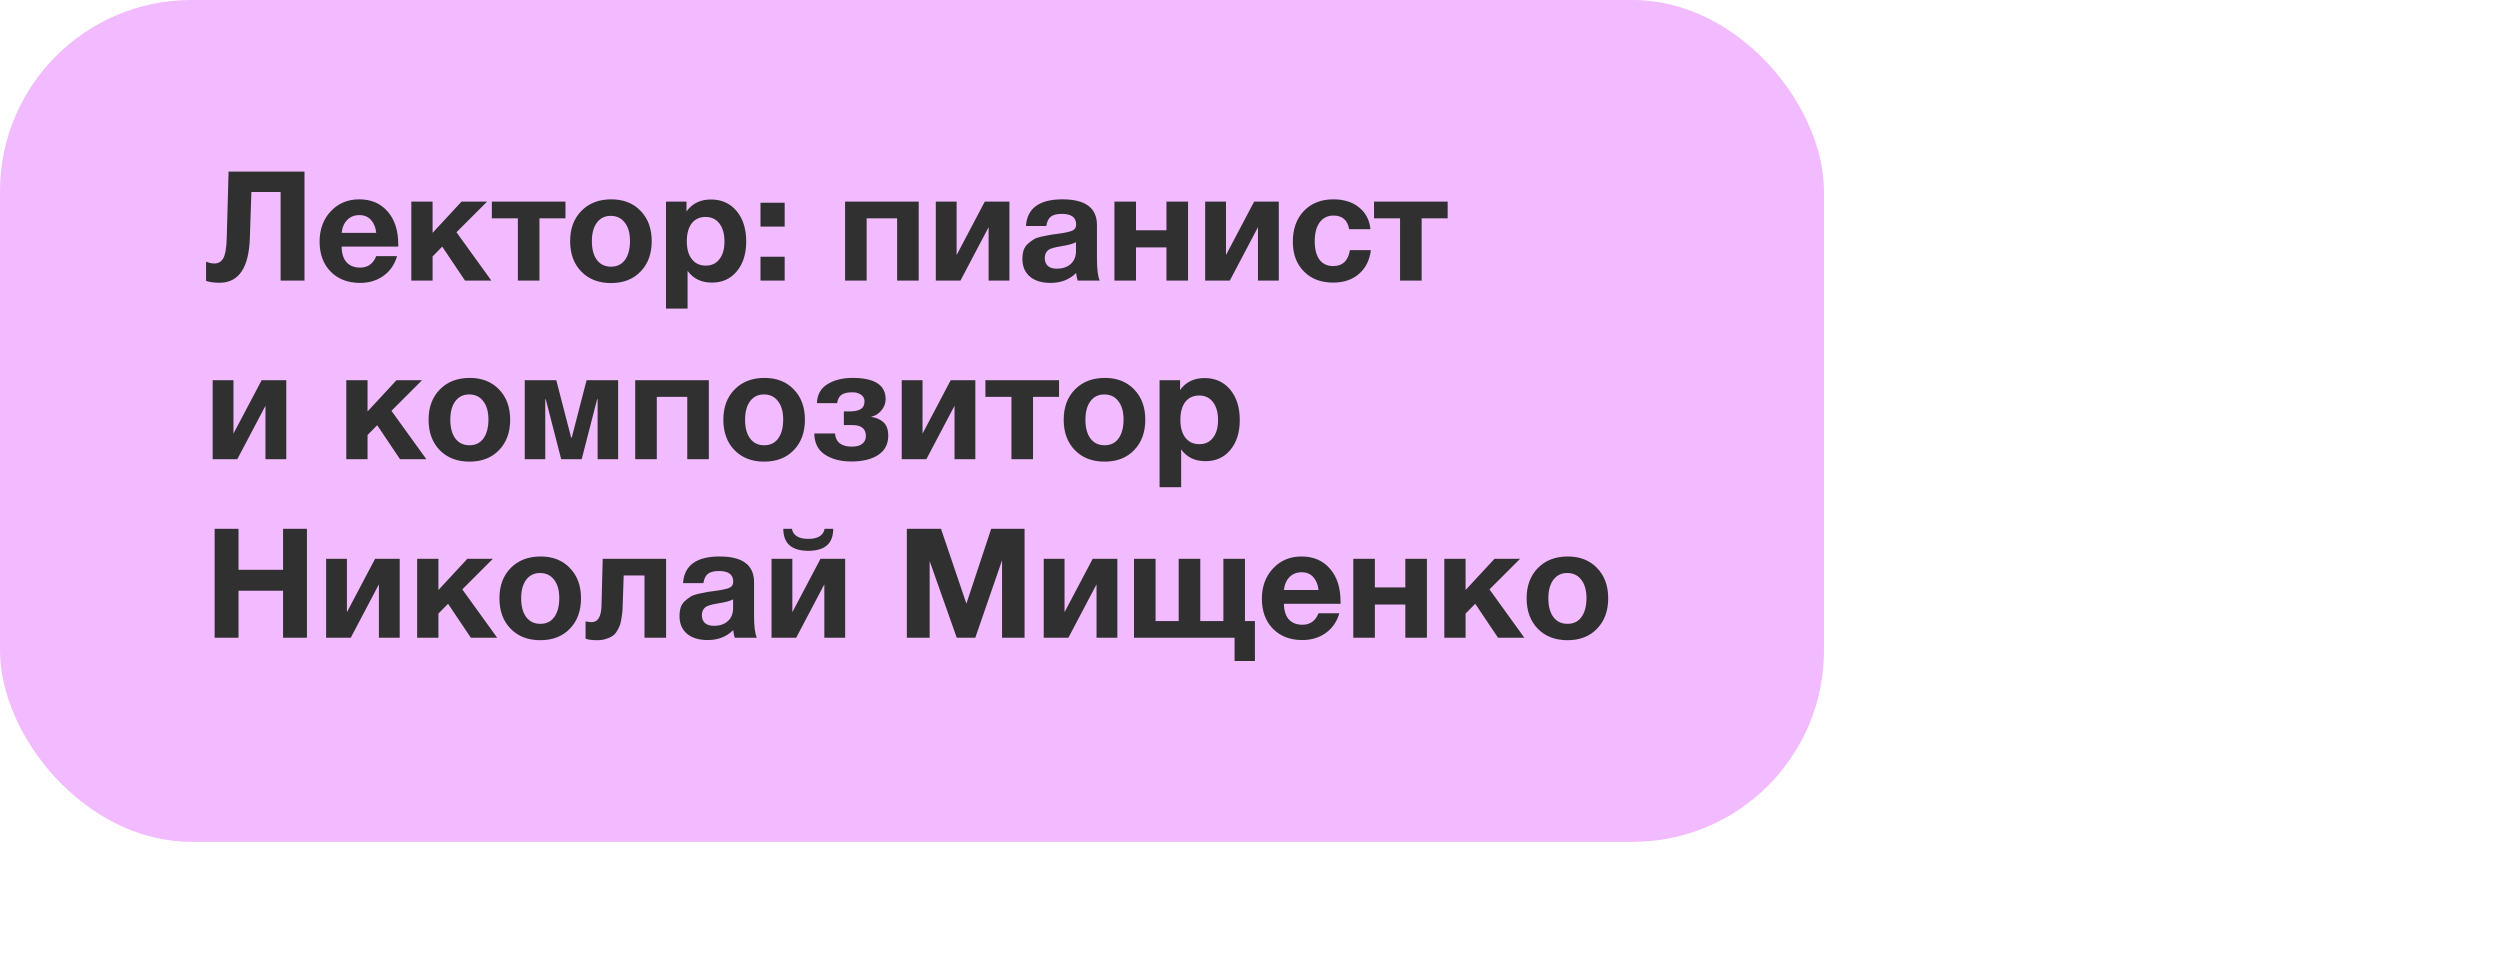 <?xml version="1.0" encoding="UTF-8"?> <svg xmlns="http://www.w3.org/2000/svg" width="196" height="76" viewBox="0 0 196 76" fill="none"> <rect width="143" height="66" rx="15" fill="#F2BBFF"></rect> <path d="M23.872 13.456V22H22V15.052H19.708L19.588 18.676C19.508 21.004 18.716 22.168 17.212 22.168C16.796 22.168 16.444 22.12 16.156 22.024V20.512C16.348 20.608 16.568 20.656 16.816 20.656C17.112 20.656 17.34 20.524 17.5 20.26C17.66 19.988 17.752 19.452 17.776 18.652L17.92 13.456H23.872ZM31.128 20.08C30.936 20.744 30.58 21.26 30.06 21.628C29.548 21.996 28.936 22.18 28.224 22.18C27.272 22.18 26.504 21.884 25.92 21.292C25.344 20.7 25.056 19.916 25.056 18.94C25.056 17.98 25.348 17.188 25.932 16.564C26.516 15.94 27.26 15.628 28.164 15.628C29.1 15.628 29.844 15.948 30.396 16.588C30.948 17.22 31.224 18.08 31.224 19.168V19.336H26.784C26.792 19.872 26.92 20.28 27.168 20.56C27.424 20.84 27.78 20.98 28.236 20.98C28.836 20.98 29.256 20.68 29.496 20.08H31.128ZM29.496 18.256C29.456 17.848 29.324 17.516 29.1 17.26C28.876 16.996 28.564 16.864 28.164 16.864C27.788 16.864 27.476 16.988 27.228 17.236C26.98 17.484 26.832 17.824 26.784 18.256H29.496ZM38.523 22H36.459L34.671 19.336L33.915 20.104V22H32.247V15.808H33.915V18.256L36.183 15.808H38.187L35.787 18.208L38.523 22ZM44.333 17.116H42.293V22H40.601V17.116H38.561V15.808H44.333V17.116ZM51.094 18.904C51.094 19.896 50.803 20.692 50.218 21.292C49.642 21.892 48.87 22.192 47.903 22.192C46.934 22.192 46.158 21.892 45.575 21.292C44.99 20.692 44.699 19.896 44.699 18.904C44.699 17.92 44.995 17.128 45.587 16.528C46.178 15.928 46.959 15.628 47.926 15.628C48.879 15.628 49.642 15.928 50.218 16.528C50.803 17.128 51.094 17.92 51.094 18.904ZM49.391 18.892C49.391 18.276 49.255 17.796 48.983 17.452C48.718 17.1 48.35 16.924 47.879 16.924C47.422 16.924 47.062 17.1 46.798 17.452C46.535 17.804 46.403 18.288 46.403 18.904C46.403 19.536 46.535 20.028 46.798 20.38C47.062 20.732 47.431 20.908 47.903 20.908C48.374 20.908 48.739 20.732 48.995 20.38C49.258 20.02 49.391 19.524 49.391 18.892ZM53.822 15.808V16.576C54.27 15.952 54.91 15.64 55.742 15.64C56.574 15.64 57.242 15.94 57.746 16.54C58.25 17.14 58.502 17.94 58.502 18.94C58.502 19.908 58.254 20.688 57.758 21.28C57.27 21.864 56.622 22.156 55.814 22.156C54.982 22.156 54.346 21.848 53.906 21.232V24.196H52.214V15.808H53.822ZM55.322 17.008C54.858 17.008 54.494 17.176 54.23 17.512C53.974 17.848 53.846 18.316 53.846 18.916C53.846 19.516 53.978 19.984 54.242 20.32C54.506 20.656 54.87 20.824 55.334 20.824C55.79 20.824 56.146 20.656 56.402 20.32C56.666 19.984 56.798 19.524 56.798 18.94C56.798 18.34 56.666 17.868 56.402 17.524C56.138 17.18 55.778 17.008 55.322 17.008ZM61.518 15.892V17.764H59.622V15.892H61.518ZM61.518 20.128V22H59.622V20.128H61.518ZM72.026 22H70.334V17.116H67.946V22H66.254V15.808H72.026V22ZM79.139 22H77.507V17.812L75.299 22H73.367V15.808H74.999V19.996L77.207 15.808H79.139V22ZM86.217 22H84.489C84.433 21.84 84.393 21.64 84.369 21.4C83.849 21.92 83.181 22.18 82.365 22.18C81.677 22.18 81.137 22.016 80.745 21.688C80.353 21.352 80.157 20.892 80.157 20.308C80.157 20.044 80.189 19.812 80.253 19.612C80.325 19.412 80.437 19.244 80.589 19.108C80.749 18.972 80.897 18.86 81.033 18.772C81.177 18.684 81.373 18.612 81.621 18.556C81.869 18.5 82.069 18.46 82.221 18.436C82.373 18.404 82.585 18.372 82.857 18.34C83.457 18.26 83.857 18.176 84.057 18.088C84.265 18 84.369 17.836 84.369 17.596C84.369 17.044 83.997 16.768 83.253 16.768C82.861 16.768 82.573 16.84 82.389 16.984C82.205 17.12 82.085 17.364 82.029 17.716H80.433C80.529 16.324 81.485 15.628 83.301 15.628C85.101 15.628 86.001 16.3 86.001 17.644V20.32C86.001 21.104 86.073 21.664 86.217 22ZM84.357 18.988C84.157 19.108 83.757 19.216 83.157 19.312C82.653 19.392 82.325 19.492 82.173 19.612C81.997 19.764 81.909 19.972 81.909 20.236C81.909 20.492 81.989 20.696 82.149 20.848C82.317 20.992 82.549 21.064 82.845 21.064C83.301 21.064 83.665 20.944 83.937 20.704C84.217 20.456 84.357 20.116 84.357 19.684V18.988ZM93.143 22H91.451V19.396H89.063V22H87.371V15.808H89.063V18.052H91.451V15.808H93.143V22ZM100.257 22H98.624V17.812L96.416 22H94.484V15.808H96.117V19.996L98.325 15.808H100.257V22ZM107.478 19.612C107.374 20.412 107.058 21.036 106.53 21.484C106.01 21.932 105.338 22.156 104.514 22.156C103.562 22.156 102.798 21.864 102.222 21.28C101.646 20.696 101.358 19.92 101.358 18.952C101.358 17.952 101.646 17.148 102.222 16.54C102.806 15.932 103.578 15.628 104.538 15.628C105.362 15.628 106.034 15.84 106.554 16.264C107.074 16.68 107.37 17.248 107.442 17.968H105.774C105.646 17.256 105.238 16.9 104.55 16.9C104.086 16.9 103.722 17.08 103.458 17.44C103.202 17.792 103.074 18.284 103.074 18.916C103.074 19.532 103.198 20.012 103.446 20.356C103.702 20.692 104.058 20.86 104.514 20.86C105.258 20.86 105.698 20.444 105.834 19.612H107.478ZM113.497 17.116H111.457V22H109.765V17.116H107.725V15.808H113.497V17.116ZM22.444 36H20.812V31.812L18.604 36H16.672V29.808H18.304V33.996L20.512 29.808H22.444V36ZM33.425 36H31.361L29.573 33.336L28.817 34.104V36H27.149V29.808H28.817V32.256L31.085 29.808H33.089L30.689 32.208L33.425 36ZM39.997 32.904C39.997 33.896 39.705 34.692 39.121 35.292C38.545 35.892 37.773 36.192 36.805 36.192C35.837 36.192 35.061 35.892 34.477 35.292C33.893 34.692 33.601 33.896 33.601 32.904C33.601 31.92 33.897 31.128 34.489 30.528C35.081 29.928 35.861 29.628 36.829 29.628C37.781 29.628 38.545 29.928 39.121 30.528C39.705 31.128 39.997 31.92 39.997 32.904ZM38.293 32.892C38.293 32.276 38.157 31.796 37.885 31.452C37.621 31.1 37.253 30.924 36.781 30.924C36.325 30.924 35.965 31.1 35.701 31.452C35.437 31.804 35.305 32.288 35.305 32.904C35.305 33.536 35.437 34.028 35.701 34.38C35.965 34.732 36.333 34.908 36.805 34.908C37.277 34.908 37.641 34.732 37.897 34.38C38.161 34.02 38.293 33.524 38.293 32.892ZM48.461 36H46.853V31.296H46.817L45.605 36H43.997L42.785 31.296H42.749V36H41.141V29.808H43.613L44.777 34.308H44.825L45.989 29.808H48.461V36ZM55.573 36H53.881V31.116H51.493V36H49.801V29.808H55.573V36ZM63.106 32.904C63.106 33.896 62.814 34.692 62.23 35.292C61.654 35.892 60.882 36.192 59.914 36.192C58.946 36.192 58.17 35.892 57.586 35.292C57.002 34.692 56.71 33.896 56.71 32.904C56.71 31.92 57.006 31.128 57.598 30.528C58.19 29.928 58.97 29.628 59.938 29.628C60.89 29.628 61.654 29.928 62.23 30.528C62.814 31.128 63.106 31.92 63.106 32.904ZM61.402 32.892C61.402 32.276 61.266 31.796 60.994 31.452C60.73 31.1 60.362 30.924 59.89 30.924C59.434 30.924 59.074 31.1 58.81 31.452C58.546 31.804 58.414 32.288 58.414 32.904C58.414 33.536 58.546 34.028 58.81 34.38C59.074 34.732 59.442 34.908 59.914 34.908C60.386 34.908 60.75 34.732 61.006 34.38C61.27 34.02 61.402 33.524 61.402 32.892ZM69.638 34.164C69.638 34.82 69.378 35.32 68.858 35.664C68.338 36.008 67.634 36.18 66.746 36.18C65.906 36.18 65.214 36 64.67 35.64C64.126 35.28 63.85 34.728 63.842 33.984H65.462C65.526 34.672 65.966 35.016 66.782 35.016C67.15 35.016 67.426 34.94 67.61 34.788C67.794 34.636 67.886 34.436 67.886 34.188C67.886 33.612 67.53 33.324 66.818 33.324H66.158V32.256H66.602C66.986 32.256 67.278 32.196 67.478 32.076C67.678 31.956 67.778 31.748 67.778 31.452C67.778 31.252 67.694 31.088 67.526 30.96C67.358 30.824 67.118 30.756 66.806 30.756C66.446 30.756 66.17 30.82 65.978 30.948C65.794 31.076 65.678 31.296 65.63 31.608H64.046C64.07 30.936 64.346 30.44 64.874 30.12C65.402 29.792 66.058 29.628 66.842 29.628C68.57 29.628 69.434 30.184 69.434 31.296C69.434 31.632 69.318 31.932 69.086 32.196C68.854 32.46 68.598 32.616 68.318 32.664V32.688C68.686 32.736 68.998 32.872 69.254 33.096C69.51 33.32 69.638 33.676 69.638 34.164ZM76.467 36H74.835V31.812L72.627 36H70.695V29.808H72.327V33.996L74.535 29.808H76.467V36ZM83.029 31.116H80.989V36H79.297V31.116H77.257V29.808H83.029V31.116ZM89.79 32.904C89.79 33.896 89.498 34.692 88.914 35.292C88.338 35.892 87.566 36.192 86.598 36.192C85.63 36.192 84.854 35.892 84.27 35.292C83.686 34.692 83.394 33.896 83.394 32.904C83.394 31.92 83.69 31.128 84.282 30.528C84.874 29.928 85.654 29.628 86.622 29.628C87.574 29.628 88.338 29.928 88.914 30.528C89.498 31.128 89.79 31.92 89.79 32.904ZM88.086 32.892C88.086 32.276 87.95 31.796 87.678 31.452C87.414 31.1 87.046 30.924 86.574 30.924C86.118 30.924 85.758 31.1 85.494 31.452C85.23 31.804 85.098 32.288 85.098 32.904C85.098 33.536 85.23 34.028 85.494 34.38C85.758 34.732 86.126 34.908 86.598 34.908C87.07 34.908 87.434 34.732 87.69 34.38C87.954 34.02 88.086 33.524 88.086 32.892ZM92.518 29.808V30.576C92.966 29.952 93.606 29.64 94.438 29.64C95.27 29.64 95.938 29.94 96.442 30.54C96.946 31.14 97.198 31.94 97.198 32.94C97.198 33.908 96.95 34.688 96.454 35.28C95.966 35.864 95.318 36.156 94.51 36.156C93.678 36.156 93.042 35.848 92.602 35.232V38.196H90.91V29.808H92.518ZM94.018 31.008C93.554 31.008 93.19 31.176 92.926 31.512C92.67 31.848 92.542 32.316 92.542 32.916C92.542 33.516 92.674 33.984 92.938 34.32C93.202 34.656 93.566 34.824 94.03 34.824C94.486 34.824 94.842 34.656 95.098 34.32C95.362 33.984 95.494 33.524 95.494 32.94C95.494 32.34 95.362 31.868 95.098 31.524C94.834 31.18 94.474 31.008 94.018 31.008ZM24.064 41.456V50H22.192V46.316H18.7V50H16.828V41.456H18.7V44.672H22.192V41.456H24.064ZM31.338 50H29.706V45.812L27.498 50H25.567V43.808H27.198V47.996L29.407 43.808H31.338V50ZM38.98 50H36.916L35.128 47.336L34.372 48.104V50H32.704V43.808H34.372V46.256L36.64 43.808H38.644L36.244 46.208L38.98 50ZM45.551 46.904C45.551 47.896 45.26 48.692 44.675 49.292C44.099 49.892 43.328 50.192 42.359 50.192C41.392 50.192 40.615 49.892 40.032 49.292C39.447 48.692 39.156 47.896 39.156 46.904C39.156 45.92 39.452 45.128 40.044 44.528C40.636 43.928 41.416 43.628 42.383 43.628C43.336 43.628 44.099 43.928 44.675 44.528C45.26 45.128 45.551 45.92 45.551 46.904ZM43.847 46.892C43.847 46.276 43.712 45.796 43.44 45.452C43.175 45.1 42.807 44.924 42.336 44.924C41.88 44.924 41.52 45.1 41.255 45.452C40.992 45.804 40.859 46.288 40.859 46.904C40.859 47.536 40.992 48.028 41.255 48.38C41.52 48.732 41.888 48.908 42.359 48.908C42.831 48.908 43.196 48.732 43.452 48.38C43.715 48.02 43.847 47.524 43.847 46.892ZM52.221 50H50.529V45.116H48.897L48.825 47.3C48.816 47.54 48.809 47.732 48.8 47.876C48.792 48.012 48.769 48.196 48.728 48.428C48.697 48.66 48.657 48.848 48.608 48.992C48.56 49.128 48.484 49.284 48.38 49.46C48.285 49.628 48.169 49.76 48.032 49.856C47.904 49.944 47.736 50.02 47.529 50.084C47.321 50.156 47.089 50.192 46.833 50.192C46.416 50.192 46.108 50.152 45.908 50.072V48.716C46.108 48.756 46.269 48.776 46.389 48.776C46.877 48.776 47.133 48.348 47.157 47.492L47.252 43.808H52.221V50ZM59.334 50H57.606C57.55 49.84 57.51 49.64 57.486 49.4C56.966 49.92 56.298 50.18 55.482 50.18C54.794 50.18 54.254 50.016 53.862 49.688C53.47 49.352 53.274 48.892 53.274 48.308C53.274 48.044 53.306 47.812 53.37 47.612C53.442 47.412 53.554 47.244 53.706 47.108C53.866 46.972 54.014 46.86 54.15 46.772C54.294 46.684 54.49 46.612 54.738 46.556C54.986 46.5 55.186 46.46 55.338 46.436C55.49 46.404 55.702 46.372 55.974 46.34C56.574 46.26 56.974 46.176 57.174 46.088C57.382 46 57.486 45.836 57.486 45.596C57.486 45.044 57.114 44.768 56.37 44.768C55.978 44.768 55.69 44.84 55.506 44.984C55.322 45.12 55.202 45.364 55.146 45.716H53.55C53.646 44.324 54.602 43.628 56.418 43.628C58.218 43.628 59.118 44.3 59.118 45.644V48.32C59.118 49.104 59.19 49.664 59.334 50ZM57.474 46.988C57.274 47.108 56.874 47.216 56.274 47.312C55.77 47.392 55.442 47.492 55.29 47.612C55.114 47.764 55.026 47.972 55.026 48.236C55.026 48.492 55.106 48.696 55.266 48.848C55.434 48.992 55.666 49.064 55.962 49.064C56.418 49.064 56.782 48.944 57.054 48.704C57.334 48.456 57.474 48.116 57.474 47.684V46.988ZM64.652 41.456H65.324C65.324 42.608 64.672 43.184 63.368 43.184C62.064 43.184 61.412 42.608 61.412 41.456H62.084C62.188 41.984 62.616 42.248 63.368 42.248C64.12 42.248 64.548 41.984 64.652 41.456ZM66.26 50H64.628V45.812L62.42 50H60.488V43.808H62.12V47.996L64.328 43.808H66.26V50ZM71.097 50V41.456H73.773L75.766 47.324L77.71 41.456H80.326V50H78.561V43.928L76.462 50H75.01L72.885 43.988V50H71.097ZM87.6 50H85.968V45.812L83.76 50H81.828V43.808H83.46V47.996L85.668 43.808H87.6V50ZM88.906 50V43.808H90.597V48.692H92.409V43.808H94.102V48.692H95.913V43.808H97.606V48.692H98.385V51.824H96.79V50H88.906ZM105.003 48.08C104.811 48.744 104.455 49.26 103.935 49.628C103.423 49.996 102.811 50.18 102.099 50.18C101.147 50.18 100.379 49.884 99.795 49.292C99.219 48.7 98.931 47.916 98.931 46.94C98.931 45.98 99.223 45.188 99.807 44.564C100.391 43.94 101.135 43.628 102.039 43.628C102.975 43.628 103.719 43.948 104.271 44.588C104.823 45.22 105.099 46.08 105.099 47.168V47.336H100.659C100.667 47.872 100.795 48.28 101.043 48.56C101.299 48.84 101.655 48.98 102.111 48.98C102.711 48.98 103.131 48.68 103.371 48.08H105.003ZM103.371 46.256C103.331 45.848 103.199 45.516 102.975 45.26C102.751 44.996 102.439 44.864 102.039 44.864C101.663 44.864 101.351 44.988 101.103 45.236C100.855 45.484 100.707 45.824 100.659 46.256H103.371ZM111.87 50H110.178V47.396H107.79V50H106.098V43.808H107.79V46.052H110.178V43.808H111.87V50ZM119.511 50H117.447L115.659 47.336L114.903 48.104V50H113.235V43.808H114.903V46.256L117.171 43.808H119.175L116.775 46.208L119.511 50ZM126.083 46.904C126.083 47.896 125.791 48.692 125.207 49.292C124.631 49.892 123.859 50.192 122.891 50.192C121.923 50.192 121.147 49.892 120.563 49.292C119.979 48.692 119.687 47.896 119.687 46.904C119.687 45.92 119.983 45.128 120.575 44.528C121.167 43.928 121.947 43.628 122.915 43.628C123.867 43.628 124.631 43.928 125.207 44.528C125.791 45.128 126.083 45.92 126.083 46.904ZM124.379 46.892C124.379 46.276 124.243 45.796 123.971 45.452C123.707 45.1 123.339 44.924 122.867 44.924C122.411 44.924 122.051 45.1 121.787 45.452C121.523 45.804 121.391 46.288 121.391 46.904C121.391 47.536 121.523 48.028 121.787 48.38C122.051 48.732 122.419 48.908 122.891 48.908C123.363 48.908 123.727 48.732 123.983 48.38C124.247 48.02 124.379 47.524 124.379 46.892Z" fill="#303030"></path> </svg> 
